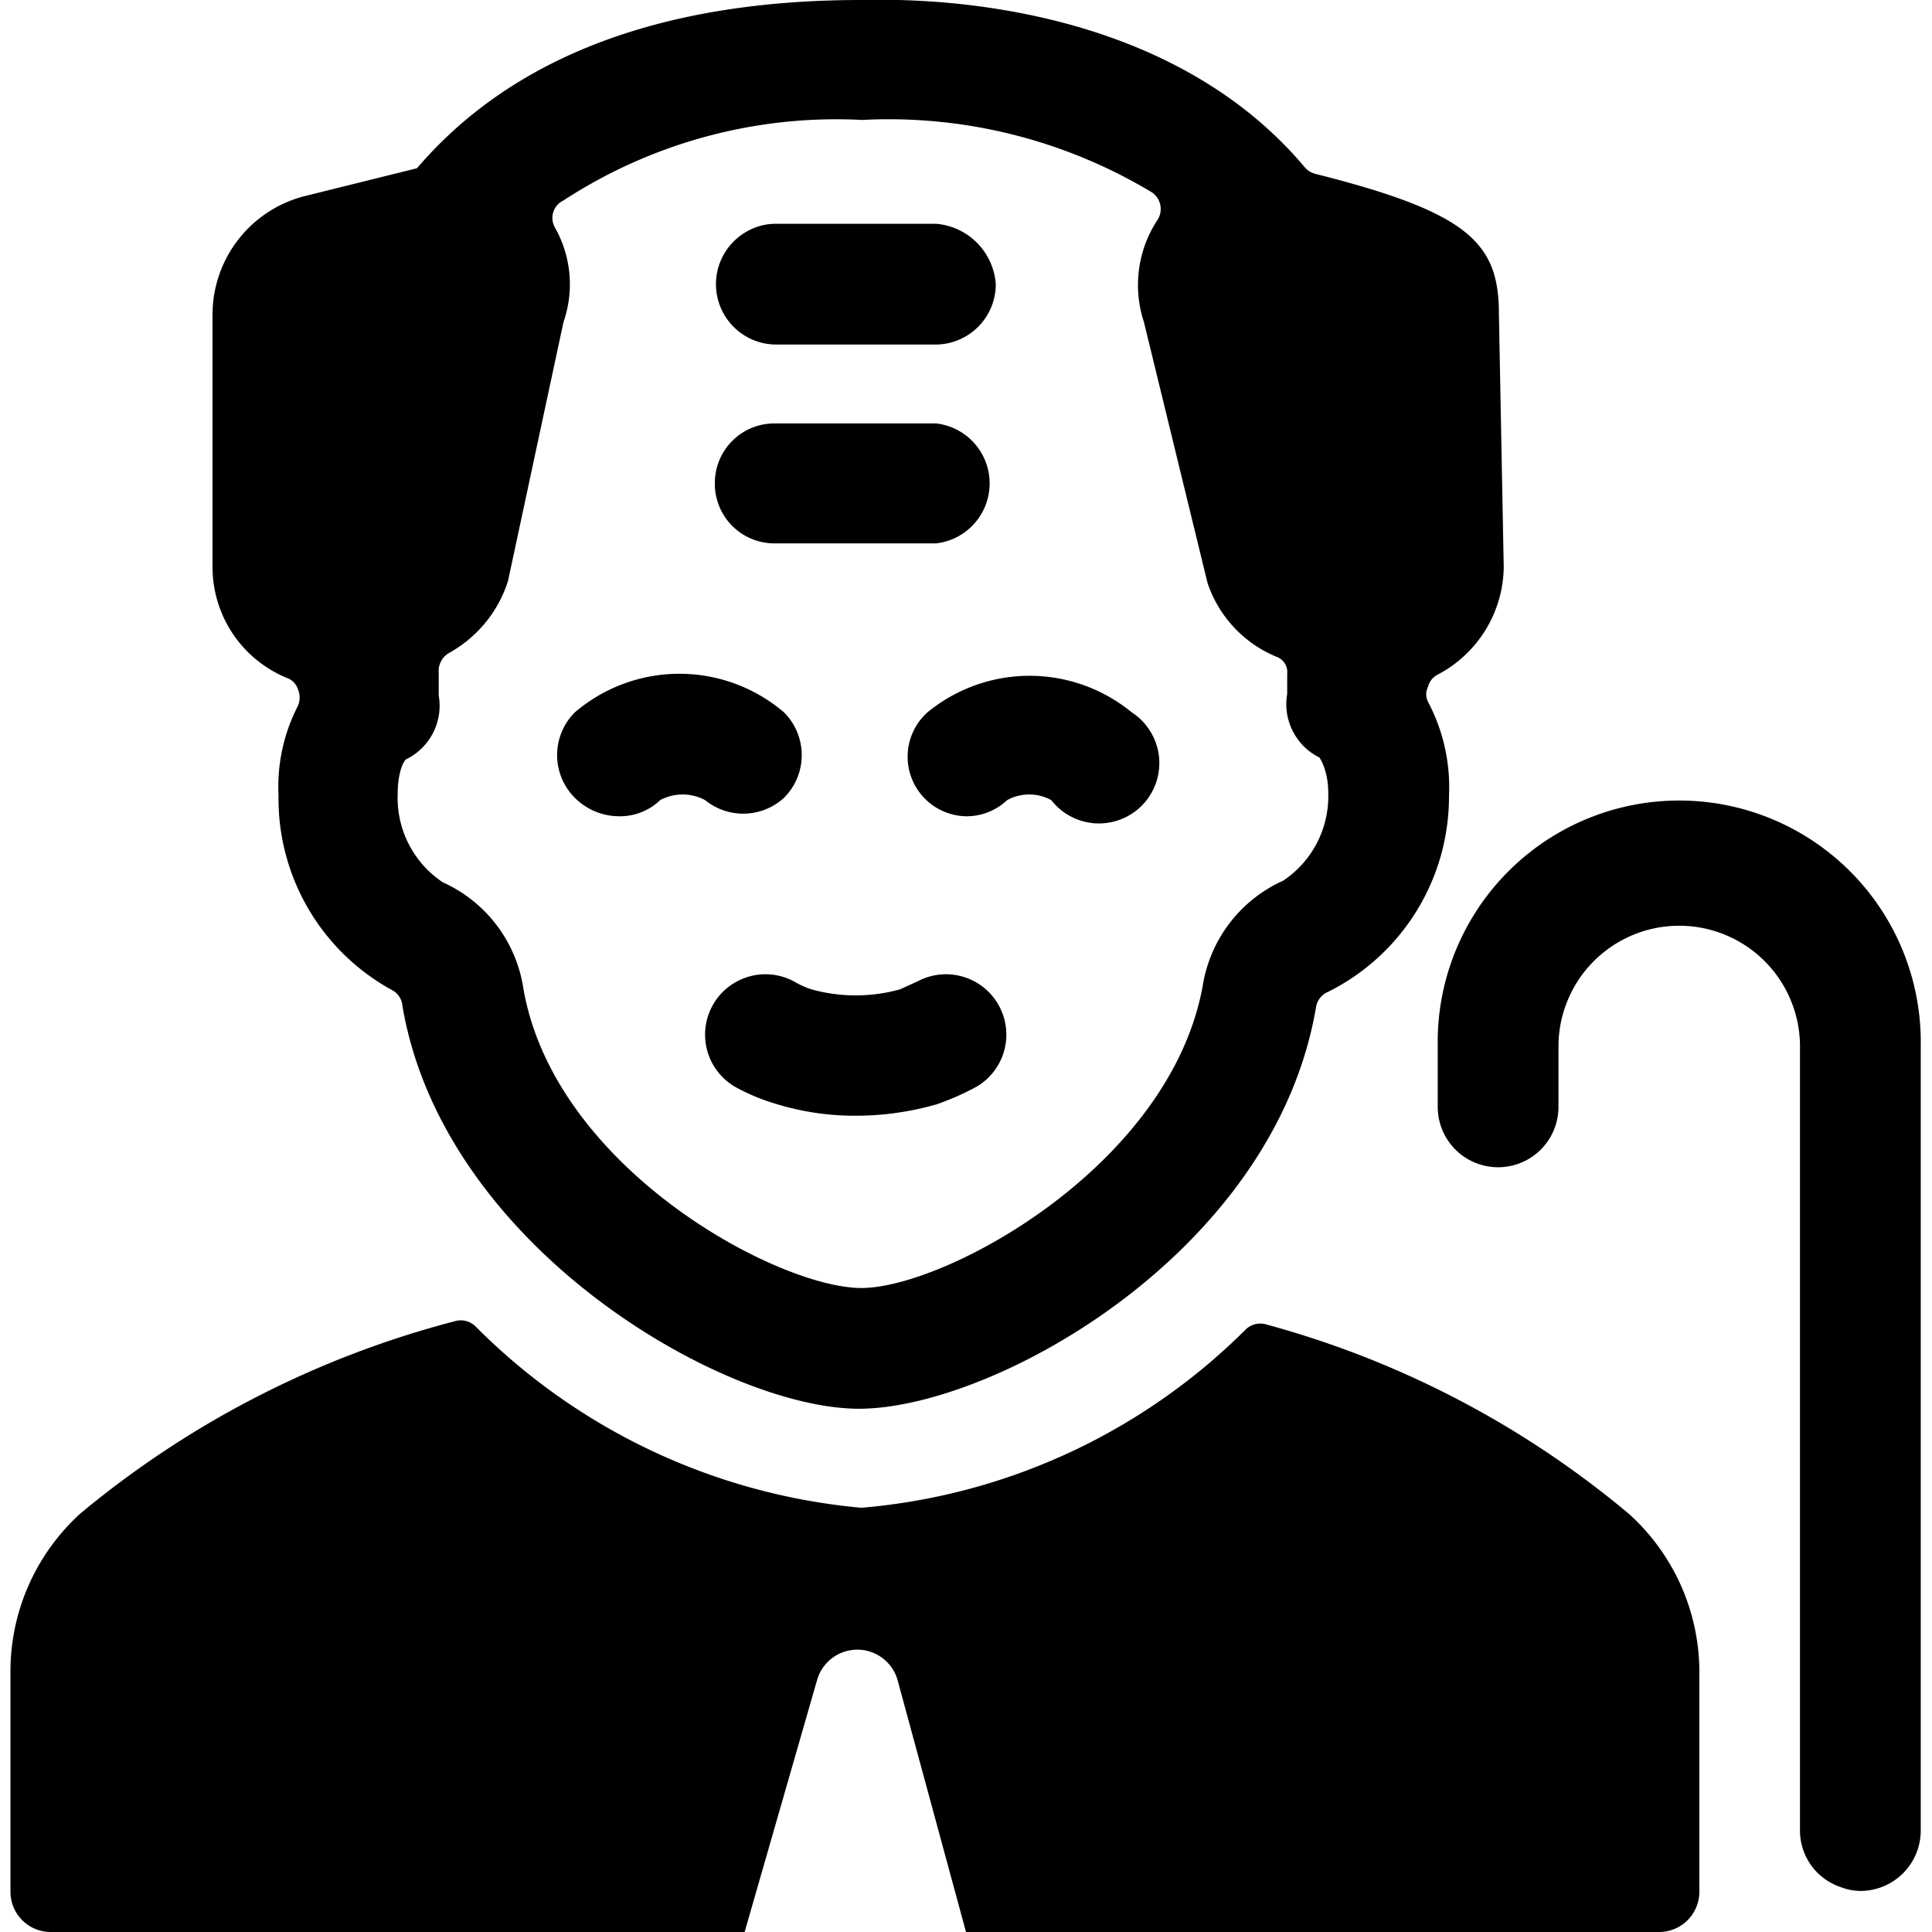 <svg xmlns="http://www.w3.org/2000/svg" viewBox="0 0 24 24"><g><path d="M23.86 13a3 3 0 0 0 -6 -0.11s0 0.07 0 0.11v0.75a0.75 0.75 0 1 0 1.5 0V13a1.5 1.5 0 0 1 3 0v9.74a0.74 0.74 0 0 0 0.5 0.7 0.7 0.7 0 0 0 0.25 0.05 0.75 0.75 0 0 0 0.75 -0.75Z" fill="#000000" stroke-width="1"></path><path d="M10.7 18.73a7.74 7.74 0 0 1 -4.8 -2.26 0.26 0.26 0 0 0 -0.24 -0.06A12 12 0 0 0 1 18.8a2.65 2.65 0 0 0 -0.87 2v2.7a0.5 0.5 0 0 0 0.5 0.5h8.62l0.9 -3.13a0.52 0.52 0 0 1 1 0L12 24h8.61a0.5 0.5 0 0 0 0.5 -0.5v-2.69a2.65 2.65 0 0 0 -0.87 -2 11.84 11.84 0 0 0 -4.52 -2.36 0.26 0.26 0 0 0 -0.24 0.06 7.67 7.67 0 0 1 -4.78 2.22Z" fill="#000000" stroke-width="1"></path><path d="m11.4 12.19 -0.22 0.1a2.05 2.05 0 0 1 -1.1 0 1.12 1.12 0 0 1 -0.22 -0.1 0.75 0.75 0 0 0 -0.73 1.31 2.5 2.5 0 0 0 0.5 0.21 3.32 3.32 0 0 0 1 0.15 3.66 3.66 0 0 0 1 -0.14 3.28 3.28 0 0 0 0.5 -0.22 0.75 0.75 0 0 0 -0.73 -1.31Z" fill="#000000" stroke-width="1"></path><path d="M9.74 9.91a0.75 0.75 0 0 0 0 -1.06 2 2 0 0 0 -2.6 0 0.75 0.75 0 0 0 0 1.06 0.78 0.78 0 0 0 0.55 0.23 0.72 0.72 0 0 0 0.51 -0.2 0.59 0.59 0 0 1 0.56 0 0.75 0.75 0 0 0 0.98 -0.03Z" fill="#000000" stroke-width="1"></path><path d="M11.52 8.85a0.74 0.74 0 0 0 0.48 1.29 0.73 0.73 0 0 0 0.51 -0.2 0.57 0.57 0 0 1 0.55 0 0.75 0.75 0 1 0 1 -1.09 2 2 0 0 0 -2.54 0Z" fill="#000000" stroke-width="1"></path><path d="M18.62 3.9c0 -0.88 -0.37 -1.26 -2.28 -1.74a0.26 0.26 0 0 1 -0.13 -0.08C14.33 -0.16 11 0 10.7 0 8.21 0 6.36 0.71 5.18 2.09l-1.41 0.35A1.52 1.52 0 0 0 2.64 3.9v3.15a1.49 1.49 0 0 0 0.92 1.37 0.22 0.22 0 0 1 0.14 0.14 0.26 0.26 0 0 1 0 0.21 2.19 2.19 0 0 0 -0.24 1.11 2.71 2.71 0 0 0 1.43 2.43 0.25 0.25 0 0 1 0.11 0.19c0.51 3 4 5 5.67 5s5.17 -1.94 5.68 -5a0.25 0.25 0 0 1 0.15 -0.18A2.71 2.71 0 0 0 18 9.88a2.26 2.26 0 0 0 -0.26 -1.16 0.21 0.21 0 0 1 0 -0.19 0.23 0.23 0 0 1 0.12 -0.15 1.53 1.53 0 0 0 0.82 -1.33ZM15 7.24a1.51 1.51 0 0 0 0.86 0.92 0.2 0.2 0 0 1 0.13 0.21l0 0.25a0.74 0.74 0 0 0 0.4 0.79s0.11 0.15 0.11 0.44a1.26 1.26 0 0 1 -0.56 1.09 1.73 1.73 0 0 0 -1 1.31c-0.41 2.24 -3.2 3.75 -4.24 3.75s-3.82 -1.49 -4.2 -3.73a1.73 1.73 0 0 0 -1 -1.31 1.26 1.26 0 0 1 -0.56 -1.09c0 -0.29 0.08 -0.43 0.11 -0.44a0.74 0.74 0 0 0 0.4 -0.79l0 -0.28a0.26 0.26 0 0 1 0.13 -0.25 1.56 1.56 0 0 0 0.73 -0.89L7 4a1.43 1.43 0 0 0 -0.11 -1.18 0.24 0.24 0 0 1 0.11 -0.33 6.2 6.2 0 0 1 3.71 -1 6.34 6.34 0 0 1 3.6 0.9 0.25 0.25 0 0 1 0.07 0.34A1.47 1.47 0 0 0 14.21 4Z" fill="#000000" stroke-width="1"></path><path d="M9.63 2.78a0.72 0.72 0 0 0 -0.36 0.1 0.75 0.75 0 0 0 0.36 1.4h2a0.75 0.75 0 0 0 0.74 -0.75 0.81 0.81 0 0 0 -0.74 -0.75Z" fill="#000000" stroke-width="1"></path><path d="M8.88 6a0.74 0.74 0 0 0 0.75 0.75h2a0.75 0.75 0 0 0 0 -1.49h-2a0.74 0.74 0 0 0 -0.75 0.74Z" fill="#000000" stroke-width="1"></path></g></svg>